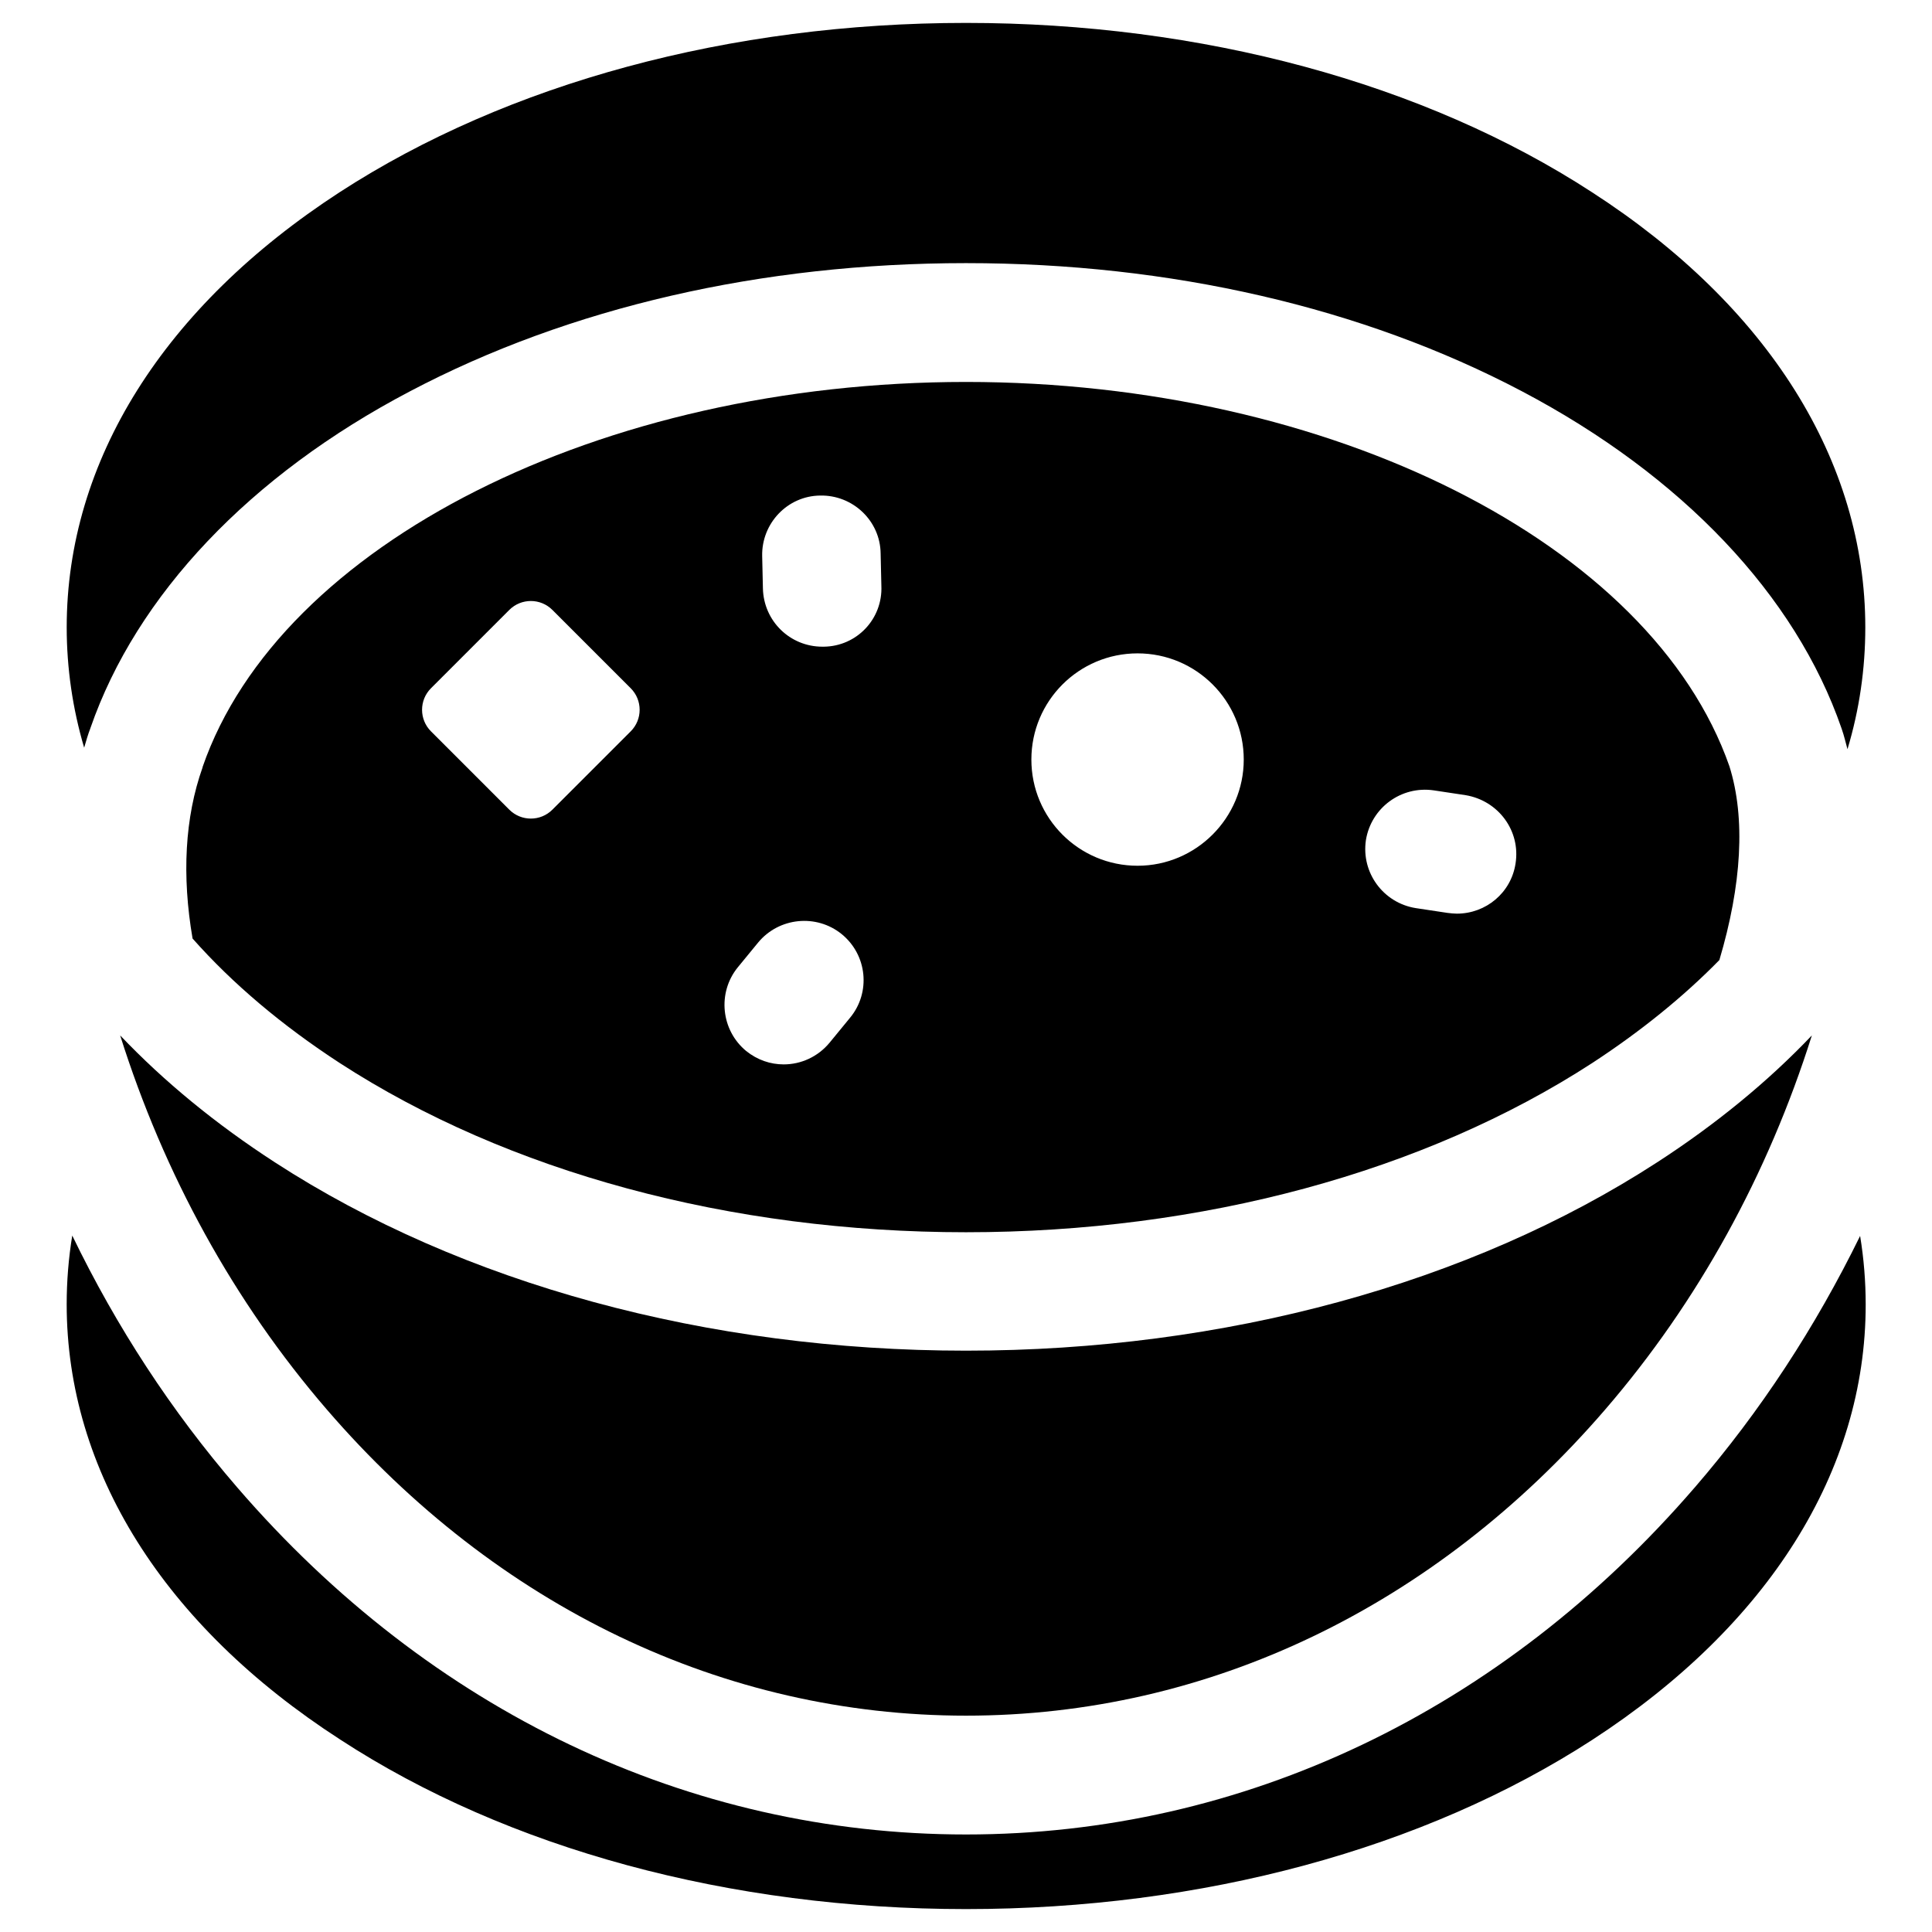 <?xml version="1.0" encoding="UTF-8"?>
<!-- Uploaded to: SVG Repo, www.svgrepo.com, Generator: SVG Repo Mixer Tools -->
<svg fill="#000000" width="800px" height="800px" version="1.1" viewBox="144 144 512 512" xmlns="http://www.w3.org/2000/svg">
 <g>
  <path d="m167.97 336.93c12.203-35.227 42.312-67.012 84.723-89.25 42.215-22.238 93.188-33.949 147.31-33.949s105.09 11.711 147.3 33.949c42.41 22.336 72.52 54.023 84.723 89.348 0 0.098 0.098 0.195 0.098 0.297 0.59 1.672 0.984 3.445 1.477 5.215 3.148-10.43 4.723-21.254 4.723-32.273 0-44.082-25.684-85.117-72.422-115.32-44.477-28.934-103.42-44.875-165.9-44.875s-121.43 15.941-166 44.871c-46.641 30.305-72.324 71.242-72.324 115.32 0 10.824 1.574 21.551 4.625 31.883 0.492-1.676 0.984-3.445 1.672-5.215z"/>
  <path d="m602.31 347.06c-20.664-59.039-105.68-101.84-202.31-101.84-96.727 0-181.84 42.902-202.31 102.04v0.098c-4.723 13.285-5.512 28.734-2.656 45.363 10.629 12.004 23.715 23.027 38.965 32.965 44.574 28.93 103.52 44.871 166 44.871s121.43-15.941 166-44.871c12.793-8.363 24.109-17.516 33.652-27.258 5.91-19.879 6.992-37.59 2.66-51.367zm-291.16-9.25-20.762 20.762c-3.148 3.148-8.266 3.148-11.414 0l-20.762-20.762c-3.148-3.148-3.148-8.266 0-11.414l20.762-20.762c3.148-3.148 8.266-3.148 11.414 0l20.762 20.762c3.148 3.148 3.148 8.266 0 11.414zm58.152 75.867-5.41 6.594c-3.148 3.836-7.676 5.805-12.203 5.805-3.543 0-6.988-1.18-9.938-3.543-6.691-5.512-7.676-15.449-2.262-22.141l5.41-6.594c5.512-6.691 15.449-7.676 22.141-2.262 6.789 5.512 7.773 15.449 2.262 22.141zm-6.984-98.301h-0.395c-8.562 0-15.547-6.789-15.742-15.449l-0.195-8.562c-0.195-8.66 6.691-15.941 15.352-16.039 8.66-0.195 15.941 6.691 16.039 15.352l0.195 8.562c0.391 8.758-6.496 16.039-15.254 16.137zm83.148 58.055c-15.547 0-28.141-12.594-28.141-28.141 0-15.547 12.594-28.141 28.141-28.141 15.547 0 28.141 12.594 28.141 28.141 0 15.449-12.594 28.141-28.141 28.141zm100.17-0.59c-1.18 7.773-7.871 13.285-15.547 13.285-0.789 0-1.574-0.098-2.461-0.195l-8.461-1.277c-8.562-1.379-14.465-9.348-13.188-18.008 1.379-8.562 9.348-14.465 18.008-13.188l8.461 1.277c8.66 1.477 14.562 9.445 13.188 18.105z"/>
  <path d="m583.12 452.05c-49.594 32.176-114.64 49.891-183.12 49.891-68.488 0-133.53-17.711-183.12-49.891-15.648-10.133-29.426-21.449-41.035-33.652 11.609 36.801 30.109 70.555 54.809 99.188 45.066 52.25 105.19 81.082 169.35 81.082s124.28-28.832 169.35-81.082c24.699-28.633 43.199-62.387 54.809-99.188-11.613 12.203-25.391 23.52-41.035 33.652z"/>
  <path d="m593.16 538.15c-51.168 59.336-119.75 92.004-193.16 92.004s-141.99-32.668-193.16-92.004c-17.418-20.172-31.98-42.508-43.691-66.715-0.984 6.004-1.477 12.102-1.477 18.203 0 44.082 25.684 85.117 72.422 115.32 44.48 29.031 103.42 44.969 165.91 44.969s121.43-15.941 166-44.871c46.641-30.309 72.422-71.242 72.422-115.32 0-6.102-0.492-12.203-1.477-18.203-11.809 24.109-26.371 46.445-43.785 66.617z"/>
 </g>
</svg>